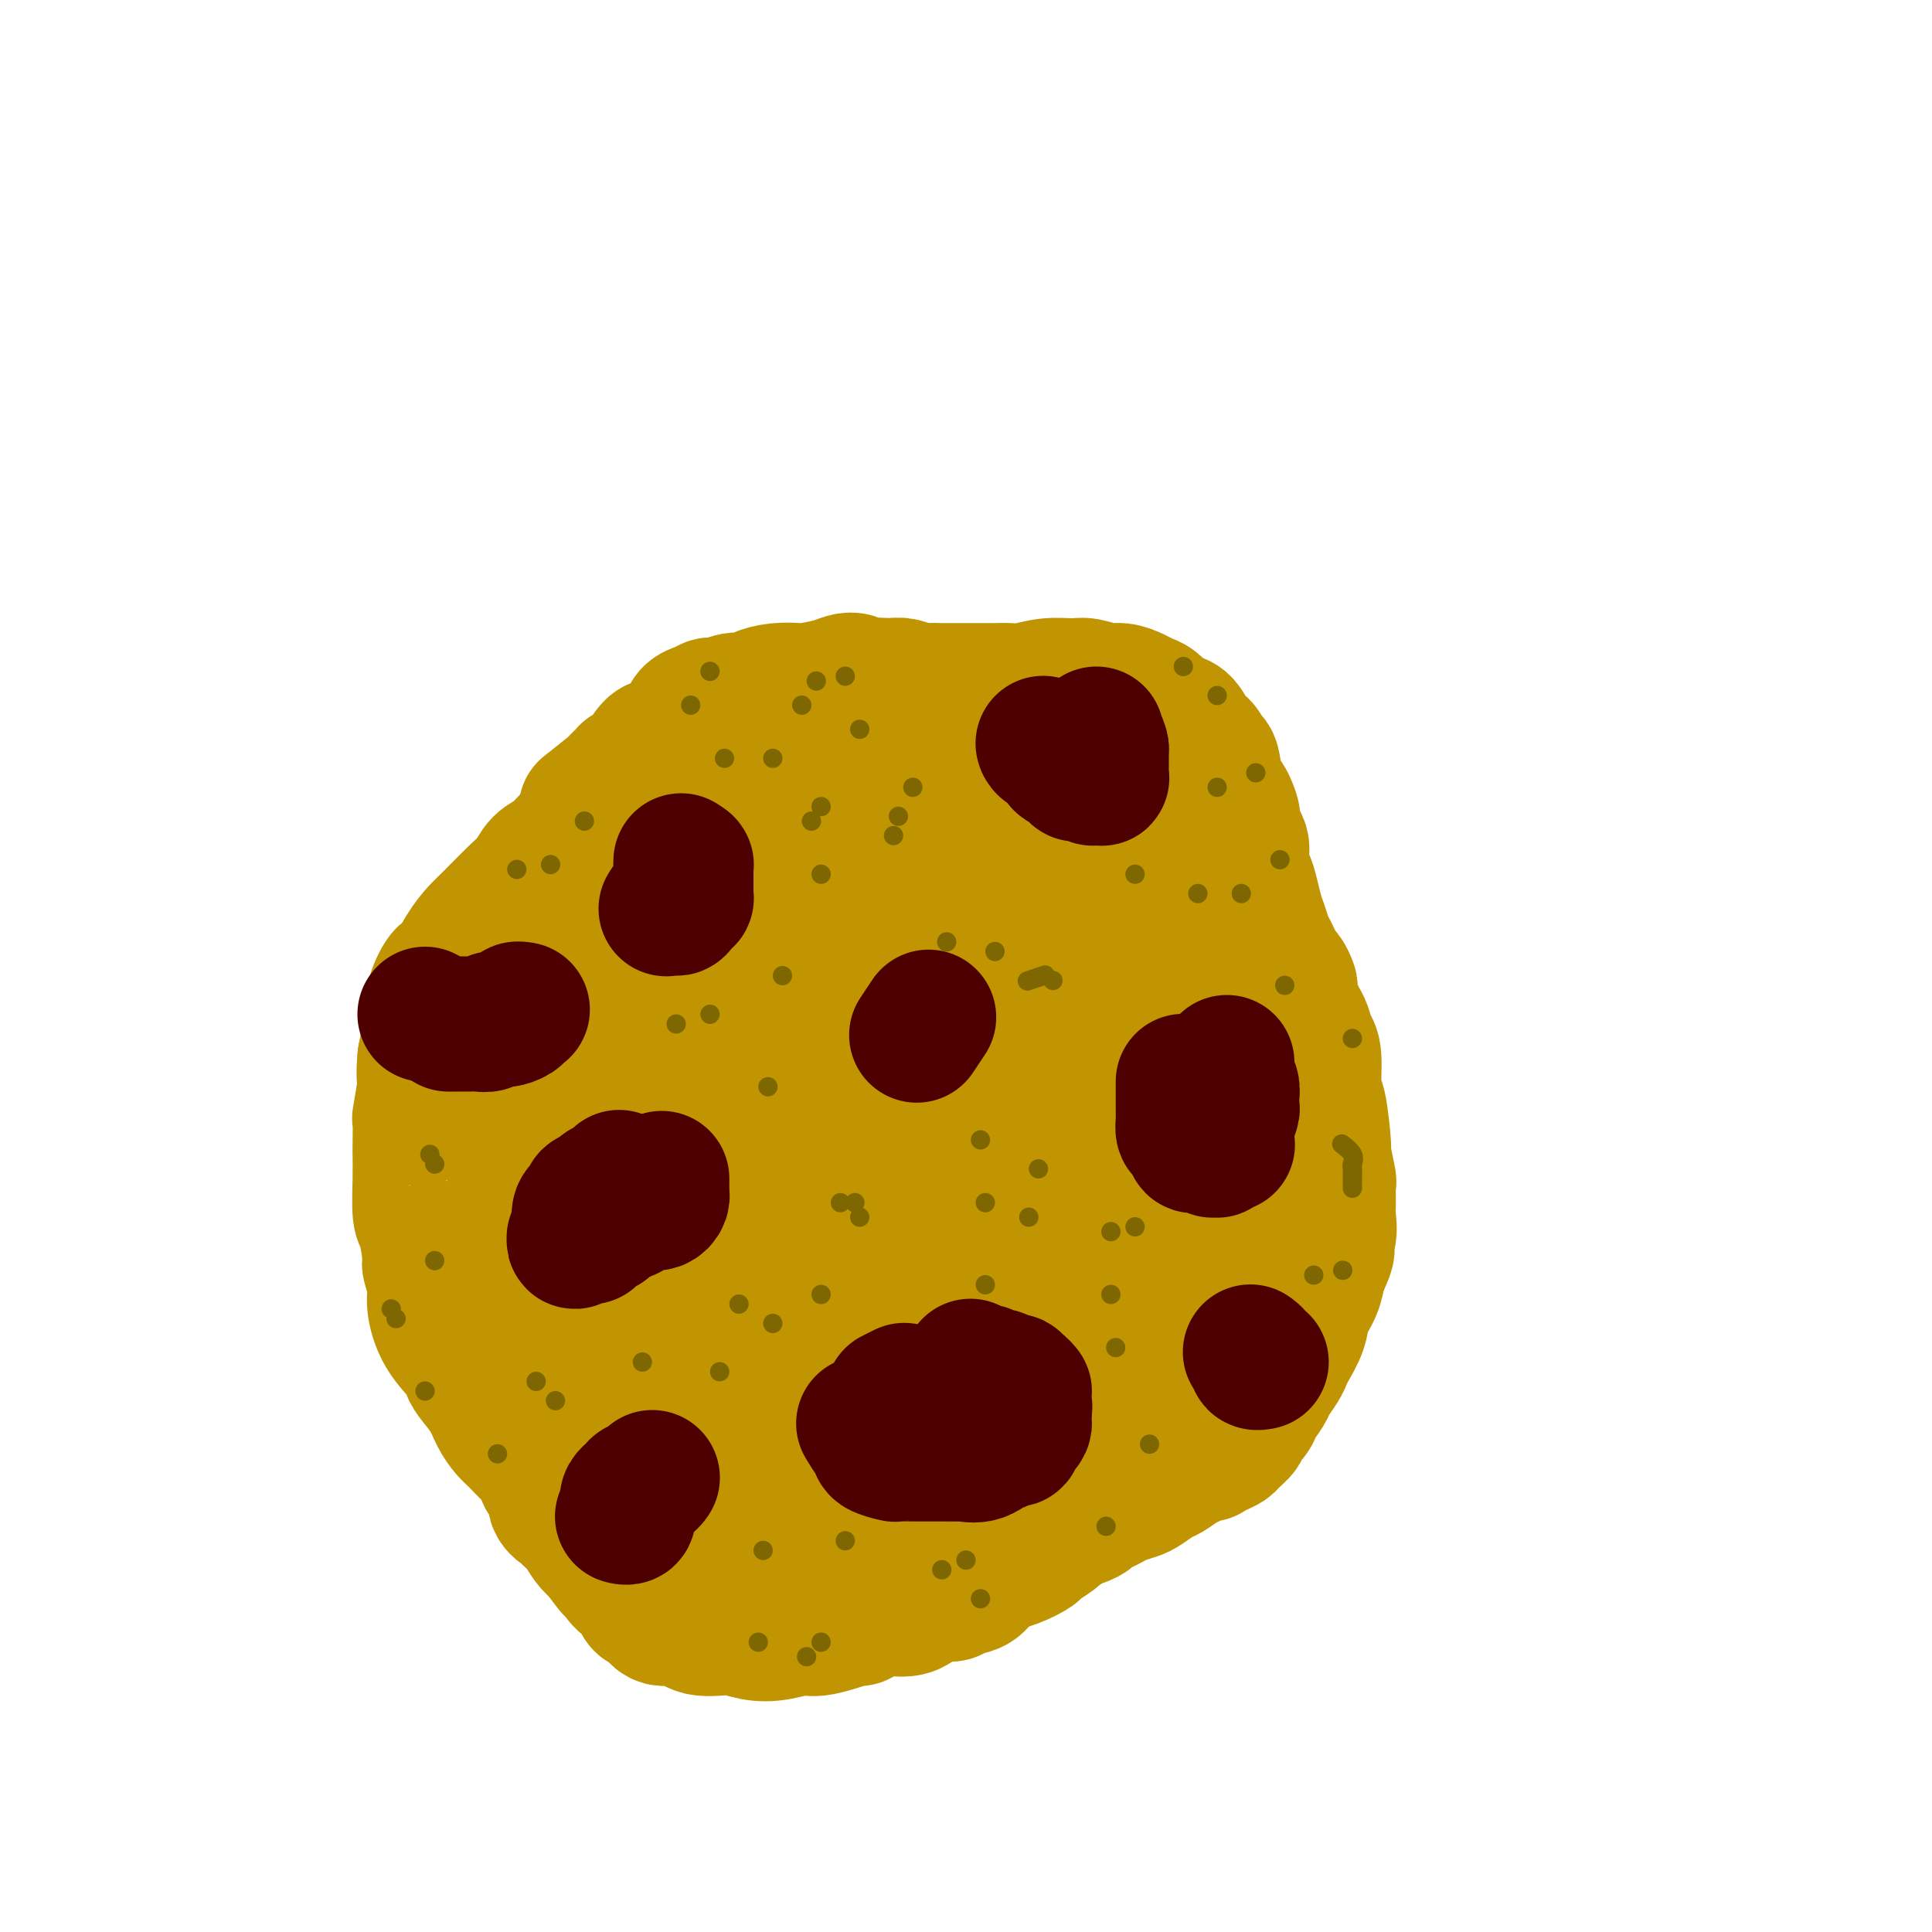 <svg viewBox='0 0 400 400' version='1.1' xmlns='http://www.w3.org/2000/svg' xmlns:xlink='http://www.w3.org/1999/xlink'><g fill='none' stroke='#C09501' stroke-width='28' stroke-linecap='round' stroke-linejoin='round'><path d='M205,170c0.009,0.014 0.019,0.028 0,0c-0.019,-0.028 -0.066,-0.099 0,0c0.066,0.099 0.246,0.366 0,0c-0.246,-0.366 -0.919,-1.366 -2,-2c-1.081,-0.634 -2.572,-0.901 -3,-1c-0.428,-0.099 0.206,-0.030 0,0c-0.206,0.030 -1.253,0.022 -2,0c-0.747,-0.022 -1.193,-0.057 -2,0c-0.807,0.057 -1.973,0.208 -3,0c-1.027,-0.208 -1.914,-0.773 -3,-1c-1.086,-0.227 -2.372,-0.114 -3,0c-0.628,0.114 -0.597,0.231 -1,0c-0.403,-0.231 -1.241,-0.808 -2,-1c-0.759,-0.192 -1.440,0.001 -2,0c-0.560,-0.001 -0.999,-0.198 -2,0c-1.001,0.198 -2.562,0.789 -3,1c-0.438,0.211 0.248,0.043 0,0c-0.248,-0.043 -1.430,0.041 -2,0c-0.570,-0.041 -0.528,-0.207 -1,0c-0.472,0.207 -1.456,0.787 -2,1c-0.544,0.213 -0.646,0.057 -1,0c-0.354,-0.057 -0.958,-0.016 -2,0c-1.042,0.016 -2.521,0.008 -4,0'/><path d='M165,167c-3.219,0.306 -1.768,0.072 -2,0c-0.232,-0.072 -2.149,0.018 -3,0c-0.851,-0.018 -0.636,-0.144 -1,0c-0.364,0.144 -1.306,0.559 -2,1c-0.694,0.441 -1.140,0.907 -2,1c-0.860,0.093 -2.133,-0.186 -3,0c-0.867,0.186 -1.328,0.837 -2,1c-0.672,0.163 -1.555,-0.162 -2,0c-0.445,0.162 -0.453,0.813 -1,1c-0.547,0.187 -1.631,-0.088 -2,0c-0.369,0.088 -0.021,0.539 -1,1c-0.979,0.461 -3.286,0.932 -4,1c-0.714,0.068 0.165,-0.267 0,0c-0.165,0.267 -1.375,1.136 -3,2c-1.625,0.864 -3.667,1.725 -5,2c-1.333,0.275 -1.958,-0.034 -2,0c-0.042,0.034 0.498,0.411 0,1c-0.498,0.589 -2.035,1.389 -3,2c-0.965,0.611 -1.357,1.034 -2,2c-0.643,0.966 -1.538,2.475 -2,3c-0.462,0.525 -0.491,0.066 -1,1c-0.509,0.934 -1.500,3.263 -2,4c-0.500,0.737 -0.511,-0.116 -1,0c-0.489,0.116 -1.458,1.203 -2,2c-0.542,0.797 -0.657,1.304 -1,2c-0.343,0.696 -0.915,1.583 -1,2c-0.085,0.417 0.317,0.366 0,1c-0.317,0.634 -1.353,1.953 -2,3c-0.647,1.047 -0.905,1.820 -1,2c-0.095,0.180 -0.027,-0.234 0,0c0.027,0.234 0.014,1.117 0,2'/><path d='M112,204c-2.255,3.887 -0.394,1.605 0,1c0.394,-0.605 -0.679,0.466 -1,1c-0.321,0.534 0.111,0.531 0,1c-0.111,0.469 -0.766,1.409 -1,2c-0.234,0.591 -0.049,0.831 0,1c0.049,0.169 -0.039,0.266 0,1c0.039,0.734 0.206,2.103 0,3c-0.206,0.897 -0.786,1.320 -1,2c-0.214,0.680 -0.061,1.615 0,2c0.061,0.385 0.030,0.220 0,1c-0.030,0.780 -0.061,2.506 0,3c0.061,0.494 0.212,-0.245 0,0c-0.212,0.245 -0.789,1.475 -1,2c-0.211,0.525 -0.057,0.344 0,1c0.057,0.656 0.015,2.149 0,3c-0.015,0.851 -0.005,1.059 0,1c0.005,-0.059 0.005,-0.385 0,0c-0.005,0.385 -0.015,1.482 0,2c0.015,0.518 0.057,0.457 0,1c-0.057,0.543 -0.211,1.690 0,2c0.211,0.310 0.789,-0.215 1,0c0.211,0.215 0.057,1.171 0,2c-0.057,0.829 -0.016,1.531 0,2c0.016,0.469 0.008,0.706 0,1c-0.008,0.294 -0.016,0.646 0,1c0.016,0.354 0.057,0.708 0,1c-0.057,0.292 -0.211,0.520 0,1c0.211,0.480 0.789,1.211 1,2c0.211,0.789 0.057,1.635 0,2c-0.057,0.365 -0.016,0.247 0,1c0.016,0.753 0.008,2.376 0,4'/><path d='M110,251c0.309,4.454 0.083,2.589 0,2c-0.083,-0.589 -0.023,0.096 0,1c0.023,0.904 0.010,2.025 0,3c-0.010,0.975 -0.018,1.805 0,2c0.018,0.195 0.061,-0.243 0,0c-0.061,0.243 -0.227,1.168 0,2c0.227,0.832 0.846,1.571 1,2c0.154,0.429 -0.156,0.548 0,1c0.156,0.452 0.777,1.239 1,2c0.223,0.761 0.049,1.498 0,2c-0.049,0.502 0.029,0.768 0,1c-0.029,0.232 -0.165,0.429 0,1c0.165,0.571 0.632,1.514 1,2c0.368,0.486 0.637,0.514 1,1c0.363,0.486 0.818,1.429 1,2c0.182,0.571 0.089,0.771 0,1c-0.089,0.229 -0.176,0.487 0,1c0.176,0.513 0.616,1.282 1,2c0.384,0.718 0.714,1.386 1,2c0.286,0.614 0.528,1.175 1,2c0.472,0.825 1.173,1.913 2,3c0.827,1.087 1.780,2.174 2,3c0.220,0.826 -0.293,1.390 0,2c0.293,0.610 1.392,1.267 2,2c0.608,0.733 0.724,1.543 1,2c0.276,0.457 0.711,0.560 1,1c0.289,0.440 0.431,1.217 1,2c0.569,0.783 1.565,1.571 2,2c0.435,0.429 0.309,0.500 1,1c0.691,0.500 2.197,1.429 3,2c0.803,0.571 0.901,0.786 1,1'/><path d='M134,304c3.207,4.190 2.225,2.166 2,2c-0.225,-0.166 0.306,1.528 1,2c0.694,0.472 1.552,-0.277 2,0c0.448,0.277 0.488,1.580 1,2c0.512,0.420 1.497,-0.042 2,0c0.503,0.042 0.525,0.588 1,1c0.475,0.412 1.405,0.688 2,1c0.595,0.312 0.856,0.658 2,1c1.144,0.342 3.173,0.679 4,1c0.827,0.321 0.453,0.626 1,1c0.547,0.374 2.015,0.817 3,1c0.985,0.183 1.487,0.105 2,0c0.513,-0.105 1.036,-0.238 2,0c0.964,0.238 2.371,0.849 3,1c0.629,0.151 0.482,-0.156 1,0c0.518,0.156 1.700,0.775 2,1c0.300,0.225 -0.283,0.057 0,0c0.283,-0.057 1.431,-0.001 2,0c0.569,0.001 0.560,-0.051 1,0c0.440,0.051 1.328,0.206 2,0c0.672,-0.206 1.128,-0.773 2,-1c0.872,-0.227 2.161,-0.112 3,0c0.839,0.112 1.227,0.223 2,0c0.773,-0.223 1.930,-0.780 3,-1c1.070,-0.220 2.051,-0.101 3,0c0.949,0.101 1.864,0.186 3,0c1.136,-0.186 2.492,-0.641 3,-1c0.508,-0.359 0.167,-0.622 1,-1c0.833,-0.378 2.840,-0.871 4,-1c1.160,-0.129 1.474,0.106 2,0c0.526,-0.106 1.263,-0.553 2,-1'/><path d='M198,312c5.496,-1.184 2.738,-1.143 2,-1c-0.738,0.143 0.546,0.388 2,0c1.454,-0.388 3.079,-1.407 4,-2c0.921,-0.593 1.138,-0.758 2,-1c0.862,-0.242 2.370,-0.561 3,-1c0.630,-0.439 0.382,-0.996 1,-1c0.618,-0.004 2.100,0.547 3,0c0.900,-0.547 1.217,-2.191 2,-3c0.783,-0.809 2.033,-0.783 3,-1c0.967,-0.217 1.651,-0.677 2,-1c0.349,-0.323 0.363,-0.511 1,-1c0.637,-0.489 1.898,-1.280 3,-2c1.102,-0.720 2.044,-1.367 3,-2c0.956,-0.633 1.927,-1.250 3,-2c1.073,-0.750 2.249,-1.632 3,-2c0.751,-0.368 1.079,-0.221 2,-1c0.921,-0.779 2.436,-2.483 3,-3c0.564,-0.517 0.179,0.155 1,0c0.821,-0.155 2.849,-1.136 4,-2c1.151,-0.864 1.424,-1.610 2,-2c0.576,-0.390 1.454,-0.423 2,-1c0.546,-0.577 0.758,-1.698 1,-2c0.242,-0.302 0.513,0.214 1,0c0.487,-0.214 1.190,-1.159 2,-2c0.810,-0.841 1.726,-1.579 2,-2c0.274,-0.421 -0.095,-0.525 0,-1c0.095,-0.475 0.652,-1.321 1,-2c0.348,-0.679 0.485,-1.192 1,-2c0.515,-0.808 1.408,-1.910 2,-3c0.592,-1.090 0.883,-2.169 1,-3c0.117,-0.831 0.058,-1.416 0,-2'/><path d='M260,264c0.713,-2.533 -0.005,-2.364 0,-3c0.005,-0.636 0.734,-2.076 1,-3c0.266,-0.924 0.067,-1.330 0,-2c-0.067,-0.670 -0.004,-1.603 0,-2c0.004,-0.397 -0.050,-0.259 0,-1c0.050,-0.741 0.203,-2.362 0,-3c-0.203,-0.638 -0.763,-0.293 -1,-1c-0.237,-0.707 -0.153,-2.465 0,-3c0.153,-0.535 0.373,0.152 0,0c-0.373,-0.152 -1.339,-1.143 -2,-2c-0.661,-0.857 -1.017,-1.582 -1,-2c0.017,-0.418 0.408,-0.531 0,-1c-0.408,-0.469 -1.616,-1.294 -2,-2c-0.384,-0.706 0.057,-1.294 0,-2c-0.057,-0.706 -0.611,-1.530 -1,-2c-0.389,-0.470 -0.612,-0.586 -1,-1c-0.388,-0.414 -0.941,-1.126 -1,-2c-0.059,-0.874 0.376,-1.909 0,-3c-0.376,-1.091 -1.564,-2.239 -2,-3c-0.436,-0.761 -0.121,-1.137 0,-2c0.121,-0.863 0.046,-2.213 0,-3c-0.046,-0.787 -0.065,-1.011 0,-2c0.065,-0.989 0.214,-2.743 0,-4c-0.214,-1.257 -0.789,-2.019 -1,-3c-0.211,-0.981 -0.056,-2.182 0,-3c0.056,-0.818 0.015,-1.252 0,-2c-0.015,-0.748 -0.004,-1.811 0,-3c0.004,-1.189 0.001,-2.504 0,-4c-0.001,-1.496 -0.000,-3.172 0,-4c0.000,-0.828 0.000,-0.808 0,-2c-0.000,-1.192 -0.000,-3.596 0,-6'/><path d='M249,188c-0.111,-6.560 0.111,-3.960 0,-3c-0.111,0.960 -0.553,0.279 -1,-1c-0.447,-1.279 -0.897,-3.154 -1,-4c-0.103,-0.846 0.142,-0.661 0,-1c-0.142,-0.339 -0.671,-1.203 -1,-2c-0.329,-0.797 -0.459,-1.528 -1,-2c-0.541,-0.472 -1.495,-0.686 -2,-1c-0.505,-0.314 -0.562,-0.728 -1,-1c-0.438,-0.272 -1.256,-0.401 -2,-1c-0.744,-0.599 -1.414,-1.667 -2,-2c-0.586,-0.333 -1.090,0.069 -2,0c-0.910,-0.069 -2.228,-0.610 -3,-1c-0.772,-0.390 -0.998,-0.630 -2,-1c-1.002,-0.370 -2.780,-0.870 -4,-1c-1.220,-0.130 -1.881,0.110 -2,0c-0.119,-0.110 0.303,-0.569 -1,-1c-1.303,-0.431 -4.330,-0.833 -6,-1c-1.670,-0.167 -1.981,-0.097 -3,0c-1.019,0.097 -2.744,0.222 -4,0c-1.256,-0.222 -2.042,-0.791 -3,-1c-0.958,-0.209 -2.086,-0.057 -3,0c-0.914,0.057 -1.612,0.019 -3,0c-1.388,-0.019 -3.464,-0.019 -5,0c-1.536,0.019 -2.531,0.057 -4,0c-1.469,-0.057 -3.411,-0.208 -5,0c-1.589,0.208 -2.826,0.776 -4,1c-1.174,0.224 -2.287,0.104 -4,0c-1.713,-0.104 -4.026,-0.193 -5,0c-0.974,0.193 -0.608,0.667 -2,1c-1.392,0.333 -4.540,0.524 -7,1c-2.460,0.476 -4.230,1.238 -6,2'/><path d='M160,169c-5.230,0.879 -4.306,0.576 -5,1c-0.694,0.424 -3.005,1.574 -4,2c-0.995,0.426 -0.674,0.126 -2,1c-1.326,0.874 -4.299,2.920 -6,4c-1.701,1.080 -2.130,1.194 -3,2c-0.870,0.806 -2.180,2.303 -3,3c-0.820,0.697 -1.150,0.594 -2,1c-0.850,0.406 -2.219,1.319 -3,2c-0.781,0.681 -0.974,1.128 -2,2c-1.026,0.872 -2.886,2.168 -4,3c-1.114,0.832 -1.482,1.199 -2,2c-0.518,0.801 -1.185,2.034 -2,3c-0.815,0.966 -1.778,1.664 -2,2c-0.222,0.336 0.295,0.311 0,1c-0.295,0.689 -1.404,2.092 -2,3c-0.596,0.908 -0.681,1.322 -1,2c-0.319,0.678 -0.874,1.619 -1,2c-0.126,0.381 0.177,0.201 0,1c-0.177,0.799 -0.832,2.575 -1,3c-0.168,0.425 0.152,-0.502 0,0c-0.152,0.502 -0.777,2.431 -1,3c-0.223,0.569 -0.045,-0.224 0,0c0.045,0.224 -0.044,1.466 0,2c0.044,0.534 0.222,0.361 0,1c-0.222,0.639 -0.844,2.090 -1,3c-0.156,0.910 0.154,1.279 0,2c-0.154,0.721 -0.773,1.793 -1,3c-0.227,1.207 -0.061,2.550 0,3c0.061,0.450 0.016,0.006 0,1c-0.016,0.994 -0.005,3.427 0,5c0.005,1.573 0.002,2.287 0,3'/><path d='M112,235c-0.307,4.474 -0.076,4.159 0,4c0.076,-0.159 -0.005,-0.163 0,2c0.005,2.163 0.094,6.494 0,8c-0.094,1.506 -0.373,0.188 0,2c0.373,1.812 1.398,6.753 2,9c0.602,2.247 0.779,1.798 1,3c0.221,1.202 0.484,4.054 1,6c0.516,1.946 1.286,2.986 2,4c0.714,1.014 1.372,2.002 2,3c0.628,0.998 1.226,2.005 2,3c0.774,0.995 1.724,1.979 3,3c1.276,1.021 2.880,2.080 4,3c1.120,0.920 1.758,1.703 3,3c1.242,1.297 3.087,3.110 4,4c0.913,0.890 0.894,0.858 1,1c0.106,0.142 0.338,0.458 1,1c0.662,0.542 1.755,1.311 3,2c1.245,0.689 2.643,1.299 4,2c1.357,0.701 2.674,1.494 4,2c1.326,0.506 2.661,0.727 4,1c1.339,0.273 2.681,0.599 4,1c1.319,0.401 2.614,0.878 4,1c1.386,0.122 2.863,-0.112 4,0c1.137,0.112 1.935,0.569 3,1c1.065,0.431 2.397,0.834 4,1c1.603,0.166 3.477,0.093 5,0c1.523,-0.093 2.695,-0.207 4,0c1.305,0.207 2.741,0.736 4,1c1.259,0.264 2.339,0.263 4,0c1.661,-0.263 3.903,-0.790 5,-1c1.097,-0.210 1.048,-0.105 1,0'/><path d='M195,305c6.034,0.075 4.118,-0.739 4,-1c-0.118,-0.261 1.560,0.029 3,0c1.440,-0.029 2.641,-0.377 4,-1c1.359,-0.623 2.878,-1.522 4,-2c1.122,-0.478 1.849,-0.537 3,-1c1.151,-0.463 2.728,-1.331 4,-2c1.272,-0.669 2.240,-1.137 3,-2c0.760,-0.863 1.311,-2.119 2,-3c0.689,-0.881 1.515,-1.387 3,-2c1.485,-0.613 3.630,-1.333 5,-2c1.370,-0.667 1.967,-1.282 3,-2c1.033,-0.718 2.503,-1.540 3,-2c0.497,-0.460 0.021,-0.560 1,-1c0.979,-0.440 3.413,-1.221 5,-2c1.587,-0.779 2.327,-1.555 3,-2c0.673,-0.445 1.280,-0.560 2,-1c0.720,-0.440 1.555,-1.205 2,-2c0.445,-0.795 0.500,-1.620 1,-2c0.500,-0.380 1.443,-0.316 2,-1c0.557,-0.684 0.727,-2.115 1,-3c0.273,-0.885 0.648,-1.223 1,-2c0.352,-0.777 0.682,-1.993 1,-3c0.318,-1.007 0.625,-1.805 1,-3c0.375,-1.195 0.820,-2.788 1,-4c0.180,-1.212 0.097,-2.044 0,-3c-0.097,-0.956 -0.208,-2.035 0,-4c0.208,-1.965 0.736,-4.815 1,-6c0.264,-1.185 0.263,-0.704 0,-2c-0.263,-1.296 -0.790,-4.370 -1,-7c-0.210,-2.630 -0.105,-4.815 0,-7'/><path d='M257,230c0.117,-5.800 0.410,-5.800 0,-7c-0.410,-1.200 -1.521,-3.601 -2,-6c-0.479,-2.399 -0.324,-4.798 -1,-8c-0.676,-3.202 -2.182,-7.208 -3,-10c-0.818,-2.792 -0.948,-4.369 -1,-5c-0.052,-0.631 -0.026,-0.315 0,0'/><path d='M137,166c0.001,-0.001 0.001,-0.001 0,0c-0.001,0.001 -0.005,0.004 0,0c0.005,-0.004 0.018,-0.015 0,0c-0.018,0.015 -0.069,0.056 0,0c0.069,-0.056 0.257,-0.208 0,0c-0.257,0.208 -0.959,0.776 -2,1c-1.041,0.224 -2.419,0.103 -3,0c-0.581,-0.103 -0.364,-0.187 -1,0c-0.636,0.187 -2.125,0.646 -3,1c-0.875,0.354 -1.137,0.605 -2,1c-0.863,0.395 -2.329,0.935 -3,1c-0.671,0.065 -0.549,-0.344 -1,0c-0.451,0.344 -1.476,1.442 -2,2c-0.524,0.558 -0.549,0.576 -1,1c-0.451,0.424 -1.329,1.255 -2,2c-0.671,0.745 -1.135,1.403 -2,2c-0.865,0.597 -2.132,1.131 -3,2c-0.868,0.869 -1.337,2.071 -2,3c-0.663,0.929 -1.519,1.585 -3,3c-1.481,1.415 -3.586,3.587 -5,5c-1.414,1.413 -2.138,2.065 -3,3c-0.862,0.935 -1.863,2.153 -3,4c-1.137,1.847 -2.409,4.324 -3,5c-0.591,0.676 -0.501,-0.449 -1,0c-0.499,0.449 -1.587,2.471 -2,4c-0.413,1.529 -0.152,2.564 0,3c0.152,0.436 0.195,0.271 0,1c-0.195,0.729 -0.627,2.351 -1,4c-0.373,1.649 -0.686,3.324 -1,5'/><path d='M88,219c-0.326,3.182 -0.140,4.636 0,5c0.140,0.364 0.234,-0.361 0,1c-0.234,1.361 -0.794,4.808 -1,6c-0.206,1.192 -0.056,0.130 0,1c0.056,0.870 0.018,3.671 0,5c-0.018,1.329 -0.015,1.187 0,2c0.015,0.813 0.041,2.583 0,5c-0.041,2.417 -0.151,5.483 0,7c0.151,1.517 0.561,1.485 1,3c0.439,1.515 0.906,4.578 1,6c0.094,1.422 -0.185,1.203 0,2c0.185,0.797 0.834,2.608 1,4c0.166,1.392 -0.150,2.363 0,4c0.150,1.637 0.768,3.939 2,6c1.232,2.061 3.078,3.881 4,5c0.922,1.119 0.919,1.535 1,2c0.081,0.465 0.247,0.977 1,2c0.753,1.023 2.092,2.557 3,4c0.908,1.443 1.385,2.794 2,4c0.615,1.206 1.368,2.266 2,3c0.632,0.734 1.144,1.140 2,2c0.856,0.860 2.056,2.173 3,3c0.944,0.827 1.633,1.167 2,2c0.367,0.833 0.412,2.159 1,3c0.588,0.841 1.719,1.197 2,2c0.281,0.803 -0.287,2.053 0,3c0.287,0.947 1.428,1.591 2,2c0.572,0.409 0.576,0.584 1,1c0.424,0.416 1.268,1.074 2,2c0.732,0.926 1.352,2.122 2,3c0.648,0.878 1.324,1.439 2,2'/><path d='M124,321c5.306,7.258 2.573,2.905 2,2c-0.573,-0.905 1.016,1.640 2,3c0.984,1.360 1.364,1.535 2,2c0.636,0.465 1.528,1.219 2,2c0.472,0.781 0.525,1.590 1,2c0.475,0.410 1.372,0.420 2,1c0.628,0.580 0.989,1.728 2,2c1.011,0.272 2.674,-0.332 4,0c1.326,0.332 2.316,1.601 4,2c1.684,0.399 4.063,-0.073 6,0c1.937,0.073 3.431,0.691 5,1c1.569,0.309 3.212,0.309 5,0c1.788,-0.309 3.721,-0.927 5,-1c1.279,-0.073 1.903,0.401 4,0c2.097,-0.401 5.668,-1.676 7,-2c1.332,-0.324 0.426,0.302 1,0c0.574,-0.302 2.628,-1.534 4,-2c1.372,-0.466 2.062,-0.167 3,0c0.938,0.167 2.124,0.203 3,0c0.876,-0.203 1.441,-0.646 2,-1c0.559,-0.354 1.112,-0.618 2,-1c0.888,-0.382 2.112,-0.883 3,-1c0.888,-0.117 1.440,0.149 2,0c0.560,-0.149 1.128,-0.712 2,-1c0.872,-0.288 2.049,-0.300 3,-1c0.951,-0.700 1.676,-2.088 3,-3c1.324,-0.912 3.247,-1.346 5,-2c1.753,-0.654 3.336,-1.526 4,-2c0.664,-0.474 0.410,-0.551 1,-1c0.590,-0.449 2.026,-1.271 3,-2c0.974,-0.729 1.487,-1.364 2,-2'/><path d='M220,316c3.065,-2.035 1.728,-1.123 2,-1c0.272,0.123 2.155,-0.544 3,-1c0.845,-0.456 0.653,-0.700 1,-1c0.347,-0.300 1.232,-0.657 2,-1c0.768,-0.343 1.417,-0.673 2,-1c0.583,-0.327 1.100,-0.650 2,-1c0.900,-0.350 2.184,-0.728 3,-1c0.816,-0.272 1.164,-0.440 2,-1c0.836,-0.560 2.159,-1.513 3,-2c0.841,-0.487 1.200,-0.509 2,-1c0.800,-0.491 2.041,-1.451 3,-2c0.959,-0.549 1.636,-0.686 2,-1c0.364,-0.314 0.416,-0.805 1,-1c0.584,-0.195 1.699,-0.093 2,0c0.301,0.093 -0.213,0.175 0,0c0.213,-0.175 1.151,-0.609 2,-1c0.849,-0.391 1.608,-0.738 2,-1c0.392,-0.262 0.419,-0.439 1,-1c0.581,-0.561 1.718,-1.505 2,-2c0.282,-0.495 -0.290,-0.540 0,-1c0.290,-0.460 1.443,-1.334 2,-2c0.557,-0.666 0.517,-1.123 1,-2c0.483,-0.877 1.490,-2.173 2,-3c0.510,-0.827 0.522,-1.186 1,-2c0.478,-0.814 1.422,-2.083 2,-3c0.578,-0.917 0.788,-1.483 1,-2c0.212,-0.517 0.424,-0.984 1,-2c0.576,-1.016 1.515,-2.582 2,-4c0.485,-1.418 0.515,-2.690 1,-4c0.485,-1.310 1.424,-2.660 2,-4c0.576,-1.340 0.788,-2.670 1,-4'/><path d='M273,263c2.950,-6.195 1.326,-4.183 1,-4c-0.326,0.183 0.646,-1.463 1,-3c0.354,-1.537 0.091,-2.967 0,-4c-0.091,-1.033 -0.010,-1.670 0,-3c0.010,-1.330 -0.053,-3.352 0,-4c0.053,-0.648 0.220,0.078 0,-1c-0.220,-1.078 -0.829,-3.959 -1,-5c-0.171,-1.041 0.095,-0.242 0,-2c-0.095,-1.758 -0.550,-6.075 -1,-8c-0.450,-1.925 -0.894,-1.460 -1,-3c-0.106,-1.540 0.127,-5.084 0,-7c-0.127,-1.916 -0.612,-2.204 -1,-3c-0.388,-0.796 -0.679,-2.101 -1,-3c-0.321,-0.899 -0.674,-1.391 -1,-2c-0.326,-0.609 -0.627,-1.333 -1,-2c-0.373,-0.667 -0.820,-1.275 -1,-2c-0.180,-0.725 -0.093,-1.567 0,-2c0.093,-0.433 0.194,-0.457 0,-1c-0.194,-0.543 -0.682,-1.605 -1,-2c-0.318,-0.395 -0.466,-0.124 -1,-1c-0.534,-0.876 -1.452,-2.898 -2,-4c-0.548,-1.102 -0.724,-1.282 -1,-2c-0.276,-0.718 -0.652,-1.973 -1,-3c-0.348,-1.027 -0.668,-1.826 -1,-3c-0.332,-1.174 -0.677,-2.723 -1,-4c-0.323,-1.277 -0.625,-2.281 -1,-3c-0.375,-0.719 -0.821,-1.151 -1,-2c-0.179,-0.849 -0.089,-2.114 0,-3c0.089,-0.886 0.178,-1.392 0,-2c-0.178,-0.608 -0.622,-1.316 -1,-2c-0.378,-0.684 -0.689,-1.342 -1,-2'/><path d='M255,171c-2.598,-7.724 -0.594,-3.035 0,-2c0.594,1.035 -0.221,-1.585 -1,-3c-0.779,-1.415 -1.521,-1.624 -2,-3c-0.479,-1.376 -0.695,-3.920 -1,-5c-0.305,-1.080 -0.701,-0.695 -1,-1c-0.299,-0.305 -0.503,-1.299 -1,-2c-0.497,-0.701 -1.288,-1.109 -2,-2c-0.712,-0.891 -1.346,-2.266 -2,-3c-0.654,-0.734 -1.329,-0.826 -2,-1c-0.671,-0.174 -1.338,-0.429 -2,-1c-0.662,-0.571 -1.320,-1.458 -2,-2c-0.680,-0.542 -1.383,-0.737 -2,-1c-0.617,-0.263 -1.150,-0.592 -2,-1c-0.850,-0.408 -2.018,-0.895 -3,-1c-0.982,-0.105 -1.778,0.172 -3,0c-1.222,-0.172 -2.868,-0.792 -4,-1c-1.132,-0.208 -1.749,-0.003 -3,0c-1.251,0.003 -3.136,-0.195 -5,0c-1.864,0.195 -3.707,0.784 -5,1c-1.293,0.216 -2.037,0.058 -3,0c-0.963,-0.058 -2.146,-0.015 -3,0c-0.854,0.015 -1.380,0.004 -2,0c-0.620,-0.004 -1.334,-0.001 -2,0c-0.666,0.001 -1.285,0.000 -2,0c-0.715,-0.000 -1.527,0.001 -2,0c-0.473,-0.001 -0.606,-0.004 -1,0c-0.394,0.004 -1.050,0.015 -2,0c-0.950,-0.015 -2.193,-0.056 -3,0c-0.807,0.056 -1.179,0.207 -2,0c-0.821,-0.207 -2.092,-0.774 -3,-1c-0.908,-0.226 -1.454,-0.113 -2,0'/><path d='M185,142c-8.258,-0.325 -3.904,-0.137 -3,0c0.904,0.137 -1.642,0.222 -3,0c-1.358,-0.222 -1.527,-0.753 -2,-1c-0.473,-0.247 -1.248,-0.210 -2,0c-0.752,0.210 -1.479,0.595 -3,1c-1.521,0.405 -3.835,0.831 -5,1c-1.165,0.169 -1.183,0.083 -2,0c-0.817,-0.083 -2.435,-0.162 -4,0c-1.565,0.162 -3.077,0.564 -4,1c-0.923,0.436 -1.256,0.905 -2,1c-0.744,0.095 -1.897,-0.185 -3,0c-1.103,0.185 -2.154,0.834 -3,1c-0.846,0.166 -1.488,-0.149 -2,0c-0.512,0.149 -0.896,0.764 -1,1c-0.104,0.236 0.072,0.093 0,0c-0.072,-0.093 -0.393,-0.137 -1,0c-0.607,0.137 -1.499,0.454 -2,1c-0.501,0.546 -0.611,1.320 -1,2c-0.389,0.680 -1.059,1.267 -2,2c-0.941,0.733 -2.155,1.612 -3,2c-0.845,0.388 -1.322,0.285 -2,1c-0.678,0.715 -1.557,2.247 -2,3c-0.443,0.753 -0.448,0.727 -1,1c-0.552,0.273 -1.649,0.843 -2,1c-0.351,0.157 0.045,-0.101 0,0c-0.045,0.101 -0.531,0.560 -1,1c-0.469,0.440 -0.919,0.860 -1,1c-0.081,0.140 0.209,-0.001 -1,1c-1.209,1.001 -3.917,3.143 -5,4c-1.083,0.857 -0.542,0.428 0,0'/><path d='M115,242c-0.000,-0.000 -0.000,-0.001 0,0c0.000,0.001 0.000,0.002 0,0c-0.000,-0.002 -0.001,-0.008 0,0c0.001,0.008 0.003,0.030 0,0c-0.003,-0.030 -0.013,-0.112 0,0c0.013,0.112 0.048,0.418 0,0c-0.048,-0.418 -0.178,-1.562 0,-2c0.178,-0.438 0.662,-0.172 1,-2c0.338,-1.828 0.528,-5.750 1,-8c0.472,-2.250 1.227,-2.827 2,-4c0.773,-1.173 1.563,-2.943 2,-4c0.437,-1.057 0.521,-1.401 1,-2c0.479,-0.599 1.354,-1.453 3,-3c1.646,-1.547 4.064,-3.788 5,-5c0.936,-1.212 0.392,-1.396 1,-2c0.608,-0.604 2.369,-1.629 4,-3c1.631,-1.371 3.132,-3.086 5,-5c1.868,-1.914 4.101,-4.025 5,-5c0.899,-0.975 0.462,-0.814 2,-2c1.538,-1.186 5.049,-3.720 7,-5c1.951,-1.280 2.340,-1.307 3,-2c0.660,-0.693 1.591,-2.051 3,-3c1.409,-0.949 3.295,-1.487 5,-2c1.705,-0.513 3.229,-1.000 6,-2c2.771,-1.000 6.789,-2.514 9,-3c2.211,-0.486 2.613,0.055 4,0c1.387,-0.055 3.758,-0.707 6,-1c2.242,-0.293 4.355,-0.227 7,0c2.645,0.227 5.823,0.613 9,1'/><path d='M206,178c4.496,0.171 2.735,0.597 3,1c0.265,0.403 2.557,0.782 5,2c2.443,1.218 5.036,3.275 6,4c0.964,0.725 0.300,0.117 1,1c0.700,0.883 2.766,3.255 4,5c1.234,1.745 1.637,2.863 2,4c0.363,1.137 0.686,2.295 1,3c0.314,0.705 0.617,0.959 1,2c0.383,1.041 0.845,2.869 1,5c0.155,2.131 0.004,4.566 0,7c-0.004,2.434 0.139,4.866 0,7c-0.139,2.134 -0.561,3.971 -1,6c-0.439,2.029 -0.896,4.249 -1,6c-0.104,1.751 0.146,3.034 -1,6c-1.146,2.966 -3.687,7.615 -5,10c-1.313,2.385 -1.396,2.504 -2,3c-0.604,0.496 -1.727,1.367 -3,3c-1.273,1.633 -2.694,4.027 -4,6c-1.306,1.973 -2.497,3.524 -4,5c-1.503,1.476 -3.316,2.877 -5,4c-1.684,1.123 -3.237,1.968 -5,3c-1.763,1.032 -3.737,2.252 -7,4c-3.263,1.748 -7.816,4.023 -10,5c-2.184,0.977 -1.997,0.655 -3,1c-1.003,0.345 -3.194,1.358 -6,2c-2.806,0.642 -6.228,0.912 -8,1c-1.772,0.088 -1.895,-0.007 -3,0c-1.105,0.007 -3.193,0.115 -5,0c-1.807,-0.115 -3.333,-0.454 -5,-1c-1.667,-0.546 -3.476,-1.299 -5,-2c-1.524,-0.701 -2.762,-1.351 -4,-2'/><path d='M143,279c-2.754,-1.336 -2.639,-2.177 -3,-3c-0.361,-0.823 -1.197,-1.628 -2,-3c-0.803,-1.372 -1.571,-3.311 -2,-5c-0.429,-1.689 -0.517,-3.126 -1,-5c-0.483,-1.874 -1.359,-4.183 -2,-6c-0.641,-1.817 -1.046,-3.142 -1,-5c0.046,-1.858 0.542,-4.251 1,-6c0.458,-1.749 0.877,-2.855 2,-6c1.123,-3.145 2.951,-8.330 4,-11c1.049,-2.670 1.320,-2.823 2,-4c0.680,-1.177 1.770,-3.376 4,-6c2.230,-2.624 5.599,-5.674 7,-7c1.401,-1.326 0.832,-0.930 3,-2c2.168,-1.070 7.072,-3.607 10,-5c2.928,-1.393 3.878,-1.642 5,-2c1.122,-0.358 2.414,-0.824 4,-1c1.586,-0.176 3.465,-0.062 5,0c1.535,0.062 2.727,0.073 4,0c1.273,-0.073 2.625,-0.229 4,0c1.375,0.229 2.771,0.845 5,2c2.229,1.155 5.292,2.851 7,4c1.708,1.149 2.061,1.750 3,3c0.939,1.250 2.465,3.148 4,5c1.535,1.852 3.078,3.659 4,6c0.922,2.341 1.223,5.215 2,7c0.777,1.785 2.032,2.481 3,5c0.968,2.519 1.651,6.861 2,9c0.349,2.139 0.363,2.076 0,3c-0.363,0.924 -1.104,2.835 -2,5c-0.896,2.165 -1.948,4.582 -3,7'/><path d='M212,258c-0.791,2.263 -0.269,0.420 -1,1c-0.731,0.580 -2.717,3.582 -4,5c-1.283,1.418 -1.864,1.253 -3,2c-1.136,0.747 -2.827,2.407 -5,4c-2.173,1.593 -4.828,3.120 -7,4c-2.172,0.880 -3.861,1.112 -6,2c-2.139,0.888 -4.727,2.432 -7,3c-2.273,0.568 -4.230,0.160 -6,0c-1.770,-0.160 -3.354,-0.070 -5,0c-1.646,0.070 -3.356,0.122 -5,0c-1.644,-0.122 -3.222,-0.418 -5,-1c-1.778,-0.582 -3.755,-1.451 -5,-2c-1.245,-0.549 -1.758,-0.778 -3,-2c-1.242,-1.222 -3.215,-3.437 -4,-5c-0.785,-1.563 -0.384,-2.472 0,-3c0.384,-0.528 0.750,-0.674 1,-2c0.250,-1.326 0.383,-3.833 1,-6c0.617,-2.167 1.719,-3.995 3,-6c1.281,-2.005 2.742,-4.186 4,-6c1.258,-1.814 2.315,-3.262 4,-5c1.685,-1.738 4.000,-3.768 6,-6c2.000,-2.232 3.684,-4.668 6,-7c2.316,-2.332 5.262,-4.562 8,-7c2.738,-2.438 5.268,-5.083 8,-7c2.732,-1.917 5.666,-3.104 8,-4c2.334,-0.896 4.068,-1.501 6,-2c1.932,-0.499 4.062,-0.890 6,-1c1.938,-0.110 3.684,0.063 5,0c1.316,-0.063 2.200,-0.363 3,0c0.800,0.363 1.514,1.389 2,2c0.486,0.611 0.743,0.805 1,1'/><path d='M218,210c2.167,1.191 2.083,2.668 2,4c-0.083,1.332 -0.166,2.520 0,4c0.166,1.480 0.581,3.251 0,6c-0.581,2.749 -2.160,6.476 -3,8c-0.840,1.524 -0.943,0.845 -2,2c-1.057,1.155 -3.069,4.145 -5,6c-1.931,1.855 -3.781,2.576 -6,4c-2.219,1.424 -4.808,3.551 -7,5c-2.192,1.449 -3.986,2.218 -6,3c-2.014,0.782 -4.249,1.575 -6,2c-1.751,0.425 -3.019,0.480 -5,0c-1.981,-0.480 -4.675,-1.495 -6,-2c-1.325,-0.505 -1.282,-0.501 -2,-1c-0.718,-0.499 -2.197,-1.501 -3,-2c-0.803,-0.499 -0.929,-0.494 -1,-1c-0.071,-0.506 -0.086,-1.524 0,-2c0.086,-0.476 0.272,-0.411 1,-1c0.728,-0.589 1.997,-1.831 3,-3c1.003,-1.169 1.740,-2.264 3,-3c1.260,-0.736 3.043,-1.112 5,-2c1.957,-0.888 4.086,-2.287 6,-3c1.914,-0.713 3.611,-0.739 6,-1c2.389,-0.261 5.469,-0.758 8,-1c2.531,-0.242 4.512,-0.228 7,0c2.488,0.228 5.482,0.670 8,1c2.518,0.330 4.559,0.547 6,1c1.441,0.453 2.281,1.141 3,2c0.719,0.859 1.316,1.890 1,3c-0.316,1.110 -1.547,2.299 -2,3c-0.453,0.701 -0.130,0.915 -1,2c-0.870,1.085 -2.935,3.043 -5,5'/><path d='M217,249c-3.230,4.337 -7.806,8.678 -12,12c-4.194,3.322 -8.005,5.625 -10,7c-1.995,1.375 -2.174,1.823 -4,3c-1.826,1.177 -5.298,3.083 -8,5c-2.702,1.917 -4.632,3.845 -6,5c-1.368,1.155 -2.174,1.536 -3,3c-0.826,1.464 -1.672,4.011 -2,5c-0.328,0.989 -0.136,0.420 0,1c0.136,0.580 0.217,2.308 1,3c0.783,0.692 2.266,0.349 3,0c0.734,-0.349 0.717,-0.704 2,-1c1.283,-0.296 3.864,-0.532 6,-1c2.136,-0.468 3.827,-1.169 6,-2c2.173,-0.831 4.829,-1.793 7,-3c2.171,-1.207 3.858,-2.659 5,-3c1.142,-0.341 1.737,0.428 3,0c1.263,-0.428 3.192,-2.054 5,-3c1.808,-0.946 3.495,-1.211 5,-2c1.505,-0.789 2.829,-2.103 4,-3c1.171,-0.897 2.189,-1.378 3,-2c0.811,-0.622 1.416,-1.384 2,-2c0.584,-0.616 1.148,-1.087 2,-2c0.852,-0.913 1.994,-2.268 3,-3c1.006,-0.732 1.878,-0.842 3,-2c1.122,-1.158 2.494,-3.363 3,-5c0.506,-1.637 0.147,-2.707 0,-3c-0.147,-0.293 -0.081,0.192 0,0c0.081,-0.192 0.176,-1.062 0,-2c-0.176,-0.938 -0.624,-1.945 -1,-3c-0.376,-1.055 -0.679,-2.159 -1,-3c-0.321,-0.841 -0.661,-1.421 -1,-2'/><path d='M232,246c-1.087,-2.899 -2.303,-3.648 -3,-4c-0.697,-0.352 -0.873,-0.308 -2,-1c-1.127,-0.692 -3.204,-2.120 -5,-3c-1.796,-0.880 -3.312,-1.210 -6,-2c-2.688,-0.790 -6.549,-2.038 -10,-2c-3.451,0.038 -6.494,1.362 -8,2c-1.506,0.638 -1.476,0.588 -3,1c-1.524,0.412 -4.602,1.284 -7,2c-2.398,0.716 -4.117,1.276 -6,3c-1.883,1.724 -3.930,4.613 -5,7c-1.070,2.387 -1.162,4.274 -2,6c-0.838,1.726 -2.423,3.292 -3,5c-0.577,1.708 -0.144,3.558 0,5c0.144,1.442 0.001,2.477 0,3c-0.001,0.523 0.139,0.536 0,1c-0.139,0.464 -0.557,1.379 0,2c0.557,0.621 2.089,0.947 3,1c0.911,0.053 1.200,-0.168 2,0c0.800,0.168 2.113,0.725 3,1c0.887,0.275 1.350,0.269 2,0c0.650,-0.269 1.487,-0.800 2,-1c0.513,-0.200 0.703,-0.069 1,-1c0.297,-0.931 0.702,-2.925 1,-5c0.298,-2.075 0.489,-4.230 1,-7c0.511,-2.770 1.342,-6.155 2,-9c0.658,-2.845 1.142,-5.149 2,-8c0.858,-2.851 2.089,-6.247 3,-9c0.911,-2.753 1.502,-4.862 2,-7c0.498,-2.138 0.903,-4.307 2,-7c1.097,-2.693 2.885,-5.912 4,-8c1.115,-2.088 1.558,-3.044 2,-4'/><path d='M204,207c3.494,-10.689 2.228,-4.911 2,-3c-0.228,1.911 0.580,-0.046 1,-1c0.420,-0.954 0.452,-0.906 1,-2c0.548,-1.094 1.614,-3.329 2,-4c0.386,-0.671 0.093,0.223 0,0c-0.093,-0.223 0.013,-1.561 0,-2c-0.013,-0.439 -0.144,0.023 0,0c0.144,-0.023 0.563,-0.531 0,0c-0.563,0.531 -2.110,2.102 -3,3c-0.890,0.898 -1.125,1.124 -2,2c-0.875,0.876 -2.389,2.400 -4,5c-1.611,2.600 -3.318,6.274 -6,12c-2.682,5.726 -6.337,13.503 -9,19c-2.663,5.497 -4.332,8.713 -5,10c-0.668,1.287 -0.334,0.643 0,0'/></g>
<g fill='none' stroke='#4E0000' stroke-width='28' stroke-linecap='round' stroke-linejoin='round'><path d='M138,188c-0.000,0.001 -0.001,0.002 0,0c0.001,-0.002 0.003,-0.005 0,0c-0.003,0.005 -0.012,0.020 0,0c0.012,-0.020 0.044,-0.075 0,0c-0.044,0.075 -0.166,0.279 0,0c0.166,-0.279 0.619,-1.041 1,-1c0.381,0.041 0.691,0.884 1,1c0.309,0.116 0.619,-0.494 1,-1c0.381,-0.506 0.834,-0.909 1,-1c0.166,-0.091 0.044,0.129 0,0c-0.044,-0.129 -0.012,-0.608 0,-1c0.012,-0.392 0.003,-0.696 0,-1c-0.003,-0.304 -0.001,-0.607 0,-1c0.001,-0.393 0.000,-0.876 0,-1c-0.000,-0.124 -0.000,0.111 0,0c0.000,-0.111 0.000,-0.570 0,-1c-0.000,-0.430 -0.000,-0.833 0,-1c0.000,-0.167 0.001,-0.097 0,0c-0.001,0.097 -0.003,0.222 0,0c0.003,-0.222 0.011,-0.792 0,-1c-0.011,-0.208 -0.041,-0.056 0,0c0.041,0.056 0.155,0.016 0,0c-0.155,-0.016 -0.577,-0.008 -1,0'/><path d='M141,179c0.000,-1.333 0.000,-0.667 0,0'/><path d='M128,244c0.000,-0.000 0.000,-0.000 0,0c-0.000,0.000 -0.001,0.001 0,0c0.001,-0.001 0.002,-0.002 0,0c-0.002,0.002 -0.007,0.008 0,0c0.007,-0.008 0.027,-0.031 0,0c-0.027,0.031 -0.100,0.116 0,0c0.100,-0.116 0.373,-0.435 0,0c-0.373,0.435 -1.392,1.622 -2,2c-0.608,0.378 -0.807,-0.053 -1,0c-0.193,0.053 -0.381,0.590 -1,1c-0.619,0.410 -1.669,0.691 -2,1c-0.331,0.309 0.056,0.645 0,1c-0.056,0.355 -0.555,0.730 -1,1c-0.445,0.270 -0.837,0.437 -1,1c-0.163,0.563 -0.096,1.523 0,2c0.096,0.477 0.221,0.472 0,1c-0.221,0.528 -0.787,1.588 -1,2c-0.213,0.412 -0.073,0.177 0,0c0.073,-0.177 0.080,-0.296 0,0c-0.080,0.296 -0.247,1.008 0,1c0.247,-0.008 0.906,-0.737 1,-1c0.094,-0.263 -0.378,-0.060 0,0c0.378,0.060 1.607,-0.022 2,0c0.393,0.022 -0.049,0.146 0,0c0.049,-0.146 0.591,-0.564 1,-1c0.409,-0.436 0.687,-0.890 1,-1c0.313,-0.110 0.661,0.124 1,0c0.339,-0.124 0.668,-0.607 1,-1c0.332,-0.393 0.666,-0.697 1,-1'/><path d='M127,252c1.626,-0.997 1.692,-0.989 2,-1c0.308,-0.011 0.860,-0.041 1,0c0.140,0.041 -0.130,0.155 0,0c0.130,-0.155 0.661,-0.578 1,-1c0.339,-0.422 0.486,-0.845 1,-1c0.514,-0.155 1.395,-0.044 2,0c0.605,0.044 0.933,0.022 1,0c0.067,-0.022 -0.126,-0.043 0,0c0.126,0.043 0.570,0.151 1,0c0.430,-0.151 0.847,-0.561 1,-1c0.153,-0.439 0.041,-0.906 0,-1c-0.041,-0.094 -0.011,0.186 0,0c0.011,-0.186 0.003,-0.838 0,-1c-0.003,-0.162 -0.001,0.167 0,0c0.001,-0.167 0.000,-0.828 0,-1c-0.000,-0.172 -0.000,0.146 0,0c0.000,-0.146 0.000,-0.756 0,-1c-0.000,-0.244 -0.000,-0.122 0,0'/><path d='M179,295c0.000,0.000 0.001,0.001 0,0c-0.001,-0.001 -0.002,-0.003 0,0c0.002,0.003 0.007,0.011 0,0c-0.007,-0.011 -0.025,-0.042 0,0c0.025,0.042 0.095,0.158 0,0c-0.095,-0.158 -0.354,-0.588 0,0c0.354,0.588 1.321,2.196 2,3c0.679,0.804 1.071,0.804 1,1c-0.071,0.196 -0.605,0.588 0,1c0.605,0.412 2.347,0.842 3,1c0.653,0.158 0.216,0.042 1,0c0.784,-0.042 2.790,-0.011 4,0c1.210,0.011 1.625,0.002 2,0c0.375,-0.002 0.712,0.001 1,0c0.288,-0.001 0.529,-0.008 2,0c1.471,0.008 4.173,0.031 5,0c0.827,-0.031 -0.222,-0.118 0,0c0.222,0.118 1.713,0.439 3,0c1.287,-0.439 2.368,-1.637 3,-2c0.632,-0.363 0.813,0.110 1,0c0.187,-0.110 0.380,-0.803 1,-1c0.620,-0.197 1.669,0.102 2,0c0.331,-0.102 -0.055,-0.605 0,-1c0.055,-0.395 0.551,-0.683 1,-1c0.449,-0.317 0.852,-0.662 1,-1c0.148,-0.338 0.040,-0.668 0,-1c-0.040,-0.332 -0.011,-0.666 0,-1c0.011,-0.334 0.006,-0.667 0,-1'/><path d='M212,292c0.310,-1.106 0.084,-0.870 0,-1c-0.084,-0.130 -0.025,-0.627 0,-1c0.025,-0.373 0.017,-0.621 0,-1c-0.017,-0.379 -0.041,-0.890 0,-1c0.041,-0.110 0.148,0.182 0,0c-0.148,-0.182 -0.551,-0.837 -1,-1c-0.449,-0.163 -0.945,0.168 -1,0c-0.055,-0.168 0.332,-0.833 0,-1c-0.332,-0.167 -1.384,0.165 -2,0c-0.616,-0.165 -0.795,-0.828 -1,-1c-0.205,-0.172 -0.437,0.146 -1,0c-0.563,-0.146 -1.457,-0.757 -2,-1c-0.543,-0.243 -0.733,-0.117 -1,0c-0.267,0.117 -0.610,0.224 -1,0c-0.390,-0.224 -0.826,-0.778 -1,-1c-0.174,-0.222 -0.087,-0.111 0,0'/><path d='M245,224c-0.000,0.002 -0.000,0.004 0,0c0.000,-0.004 0.000,-0.014 0,0c-0.000,0.014 -0.000,0.053 0,0c0.000,-0.053 0.000,-0.197 0,0c-0.000,0.197 -0.000,0.736 0,1c0.000,0.264 0.000,0.255 0,1c-0.000,0.745 -0.001,2.246 0,3c0.001,0.754 0.003,0.762 0,1c-0.003,0.238 -0.011,0.707 0,1c0.011,0.293 0.041,0.412 0,1c-0.041,0.588 -0.152,1.646 0,2c0.152,0.354 0.565,0.004 1,0c0.435,-0.004 0.890,0.338 1,1c0.110,0.662 -0.124,1.645 0,2c0.124,0.355 0.607,0.081 1,0c0.393,-0.081 0.698,0.031 1,0c0.302,-0.031 0.602,-0.203 1,0c0.398,0.203 0.895,0.783 1,1c0.105,0.217 -0.183,0.072 0,0c0.183,-0.072 0.837,-0.072 1,0c0.163,0.072 -0.167,0.215 0,0c0.167,-0.215 0.829,-0.789 1,-1c0.171,-0.211 -0.150,-0.058 0,0c0.150,0.058 0.772,0.023 1,0c0.228,-0.023 0.061,-0.034 0,0c-0.061,0.034 -0.016,0.112 0,0c0.016,-0.112 0.004,-0.415 0,-1c-0.004,-0.585 -0.001,-1.453 0,-2c0.001,-0.547 0.001,-0.774 0,-1'/><path d='M254,233c0.249,-0.891 -0.130,-0.619 0,-1c0.130,-0.381 0.768,-1.414 1,-2c0.232,-0.586 0.058,-0.724 0,-1c-0.058,-0.276 -0.002,-0.690 0,-1c0.002,-0.310 -0.052,-0.517 0,-1c0.052,-0.483 0.210,-1.243 0,-2c-0.210,-0.757 -0.788,-1.509 -1,-2c-0.212,-0.491 -0.057,-0.719 0,-1c0.057,-0.281 0.015,-0.614 0,-1c-0.015,-0.386 -0.004,-0.825 0,-1c0.004,-0.175 0.002,-0.088 0,0'/><path d='M190,214c-0.000,0.000 -0.000,0.000 0,0c0.000,-0.000 0.000,-0.000 0,0c-0.000,0.000 -0.000,0.000 0,0c0.000,-0.000 0.000,-0.000 0,0c-0.000,0.000 -0.000,0.000 0,0c0.000,-0.000 0.000,-0.000 0,0c-0.000,0.000 -0.000,0.000 0,0c0.000,-0.000 0.000,-0.000 0,0c-0.000,0.000 -0.000,0.000 0,0c0.000,-0.000 0.001,-0.001 0,0c-0.001,0.001 -0.002,0.003 0,0c0.002,-0.003 0.008,-0.012 0,0c-0.008,0.012 -0.030,0.045 0,0c0.030,-0.045 0.111,-0.167 0,0c-0.111,0.167 -0.415,0.622 0,0c0.415,-0.622 1.547,-2.321 2,-3c0.453,-0.679 0.226,-0.340 0,0'/><path d='M216,154c-0.000,-0.000 -0.000,-0.000 0,0c0.000,0.000 0.000,0.000 0,0c-0.000,-0.000 -0.000,-0.000 0,0c0.000,0.000 0.000,0.000 0,0c-0.000,-0.000 -0.000,-0.001 0,0c0.000,0.001 0.001,0.003 0,0c-0.001,-0.003 -0.003,-0.012 0,0c0.003,0.012 0.012,0.044 0,0c-0.012,-0.044 -0.043,-0.165 0,0c0.043,0.165 0.162,0.617 1,1c0.838,0.383 2.397,0.699 3,1c0.603,0.301 0.251,0.589 0,1c-0.251,0.411 -0.400,0.946 0,1c0.400,0.054 1.350,-0.374 2,0c0.650,0.374 1.001,1.550 1,2c-0.001,0.450 -0.354,0.173 0,0c0.354,-0.173 1.414,-0.242 2,0c0.586,0.242 0.697,0.797 1,1c0.303,0.203 0.799,0.056 1,0c0.201,-0.056 0.106,-0.019 0,0c-0.106,0.019 -0.225,0.020 0,0c0.225,-0.020 0.792,-0.060 1,0c0.208,0.060 0.056,0.220 0,0c-0.056,-0.220 -0.015,-0.818 0,-1c0.015,-0.182 0.004,0.054 0,0c-0.004,-0.054 -0.001,-0.396 0,-1c0.001,-0.604 0.000,-1.470 0,-2c-0.000,-0.530 -0.000,-0.723 0,-1c0.000,-0.277 0.000,-0.639 0,-1'/><path d='M228,155c-0.226,-1.377 -0.793,-1.819 -1,-2c-0.207,-0.181 -0.056,-0.100 0,0c0.056,0.100 0.015,0.219 0,0c-0.015,-0.219 -0.004,-0.777 0,-1c0.004,-0.223 0.002,-0.112 0,0'/><path d='M135,306c0.000,-0.000 0.000,-0.000 0,0c-0.000,0.000 -0.000,0.000 0,0c0.000,-0.000 0.000,-0.000 0,0c-0.000,0.000 -0.000,0.000 0,0c0.000,-0.000 0.000,-0.001 0,0c-0.000,0.001 -0.002,0.003 0,0c0.002,-0.003 0.007,-0.011 0,0c-0.007,0.011 -0.025,0.040 0,0c0.025,-0.040 0.094,-0.150 0,0c-0.094,0.150 -0.350,0.561 -1,1c-0.650,0.439 -1.695,0.905 -2,1c-0.305,0.095 0.128,-0.182 0,0c-0.128,0.182 -0.819,0.822 -1,1c-0.181,0.178 0.148,-0.106 0,0c-0.148,0.106 -0.772,0.603 -1,1c-0.228,0.397 -0.061,0.694 0,1c0.061,0.306 0.017,0.622 0,1c-0.017,0.378 -0.008,0.819 0,1c0.008,0.181 0.016,0.101 0,0c-0.016,-0.101 -0.057,-0.223 0,0c0.057,0.223 0.211,0.792 0,1c-0.211,0.208 -0.788,0.056 -1,0c-0.212,-0.056 -0.061,-0.016 0,0c0.061,0.016 0.030,0.008 0,0'/><path d='M259,280c-0.001,-0.000 -0.001,-0.001 0,0c0.001,0.001 0.004,0.003 0,0c-0.004,-0.003 -0.016,-0.011 0,0c0.016,0.011 0.061,0.041 0,0c-0.061,-0.041 -0.226,-0.155 0,0c0.226,0.155 0.845,0.577 1,1c0.155,0.423 -0.155,0.845 0,1c0.155,0.155 0.773,0.041 1,0c0.227,-0.041 0.061,-0.011 0,0c-0.061,0.011 -0.016,0.003 0,0c0.016,-0.003 0.005,-0.001 0,0c-0.005,0.001 -0.002,0.000 0,0'/><path d='M88,210c0.000,0.000 0.000,0.000 0,0c0.000,0.000 0.000,0.000 0,0c0.000,0.000 0.000,0.000 0,0c0.000,0.000 0.000,0.000 0,0c0.000,0.000 0.000,0.000 0,0c0.000,0.000 0.000,0.000 0,0c0.000,0.000 0.000,0.000 0,0c0.000,0.000 -0.000,-0.000 0,0c0.000,0.000 0.000,0.000 0,0c0.000,0.000 0.000,0.000 0,0c0.000,0.000 0.000,0.000 0,0c0.000,0.000 0.000,0.000 0,0'/><path d='M93,212c-0.013,0.000 -0.026,0.000 0,0c0.026,-0.000 0.090,-0.000 0,0c-0.090,0.000 -0.333,0.001 0,0c0.333,-0.001 1.241,-0.004 2,0c0.759,0.004 1.369,0.015 2,0c0.631,-0.015 1.283,-0.057 2,0c0.717,0.057 1.500,0.212 2,0c0.500,-0.212 0.716,-0.792 1,-1c0.284,-0.208 0.635,-0.046 1,0c0.365,0.046 0.742,-0.026 1,0c0.258,0.026 0.395,0.151 1,0c0.605,-0.151 1.678,-0.576 2,-1c0.322,-0.424 -0.106,-0.845 0,-1c0.106,-0.155 0.744,-0.044 1,0c0.256,0.044 0.128,0.022 0,0'/><path d='M185,289c0.000,-0.000 0.001,-0.000 0,0c-0.001,0.000 -0.002,0.001 0,0c0.002,-0.001 0.008,-0.004 0,0c-0.008,0.004 -0.030,0.015 0,0c0.030,-0.015 0.111,-0.056 0,0c-0.111,0.056 -0.415,0.207 0,0c0.415,-0.207 1.547,-0.774 2,-1c0.453,-0.226 0.226,-0.113 0,0'/></g>
<g fill='none' stroke='#7E6601' stroke-width='4' stroke-linecap='round' stroke-linejoin='round'><path d='M170,340c0.000,0.000 0.000,0.000 0,0c0.000,0.000 0.000,0.000 0,0c0.000,0.000 0.000,0.000 0,0c0.000,0.000 0.000,0.000 0,0c0.000,0.000 0.000,0.000 0,0c0.000,0.000 0.000,0.000 0,0'/><path d='M195,325c0.000,0.000 0.000,0.000 0,0c0.000,0.000 0.000,0.000 0,0c0.000,0.000 0.000,0.000 0,0c0.000,0.000 0.000,0.000 0,0c0.000,0.000 0.000,0.000 0,0c0.000,0.000 0.000,0.000 0,0'/><path d='M158,321c0.000,0.000 0.000,0.000 0,0c0.000,0.000 0.000,0.000 0,0c0.000,-0.000 0.000,0.000 0,0c0.000,0.000 0.000,0.000 0,0c0.000,0.000 0.000,0.000 0,0'/><path d='M103,301c0.000,0.000 0.000,0.000 0,0c0.000,0.000 0.000,0.000 0,0c-0.000,0.000 0.000,0.000 0,0c0.000,0.000 0.000,0.000 0,0c0.000,0.000 0.000,0.000 0,0'/><path d='M90,261c0.000,0.000 0.000,0.000 0,0c0.000,0.000 0.000,0.000 0,0c0.000,0.000 0.000,0.000 0,0c0.000,0.000 0.000,0.000 0,0c0.000,0.000 0.000,0.000 0,0'/><path d='M115,290c0.000,0.000 0.000,0.000 0,0c0.000,0.000 0.000,0.000 0,0c-0.000,0.000 0.000,0.000 0,0c0.000,0.000 0.000,0.000 0,0c-0.000,0.000 0.000,0.000 0,0c0.000,0.000 0.000,0.000 0,0'/><path d='M133,282c0.000,0.000 0.000,0.000 0,0c0.000,0.000 0.000,0.000 0,0c0.000,0.000 0.000,0.000 0,0c0.000,0.000 0.000,0.000 0,0'/><path d='M153,270c0.000,0.000 0.000,0.000 0,0c0.000,0.000 0.000,0.000 0,0c0.000,0.000 0.000,0.000 0,0'/><path d='M177,249c0.000,0.000 0.000,0.000 0,0c0.000,0.000 0.000,0.000 0,0c0.000,0.000 0.000,0.000 0,0'/><path d='M174,249c0.000,0.000 0.000,0.000 0,0c0.000,0.000 0.000,0.000 0,0c0.000,0.000 0.000,0.000 0,0c0.000,0.000 0.000,0.000 0,0'/><path d='M175,319c0.000,0.000 0.000,0.000 0,0c0.000,0.000 0.000,0.000 0,0c0.000,0.000 0.000,-0.000 0,0c0.000,0.000 0.000,0.000 0,0c0.000,0.000 0.000,-0.000 0,0c0.000,0.000 0.000,0.000 0,0'/><path d='M200,323c0.000,0.000 0.000,0.000 0,0c0.000,0.000 0.000,0.000 0,0c0.000,0.000 0.000,0.000 0,0'/><path d='M238,299c0.000,0.000 0.000,0.000 0,0c0.000,0.000 0.000,0.000 0,0c0.000,0.000 0.000,0.000 0,0'/><path d='M230,255c0.000,0.000 0.000,0.000 0,0c0.000,0.000 0.000,0.000 0,0c-0.000,-0.000 0.000,0.000 0,0c0.000,-0.000 0.000,0.000 0,0'/><path d='M204,249c0.000,0.000 0.000,0.000 0,0c0.000,0.000 0.000,0.000 0,0c0.000,0.000 0.000,-0.000 0,0c0.000,0.000 0.000,0.000 0,0c0.000,0.000 0.000,0.000 0,0'/><path d='M178,252c0.000,0.000 0.000,0.000 0,0c0.000,0.000 0.000,0.000 0,0c-0.000,0.000 0.000,0.000 0,0'/><path d='M159,225c0.000,0.000 0.000,0.000 0,0c0.000,0.000 0.000,0.000 0,0c0.000,0.000 0.000,0.000 0,0c0.000,0.000 0.000,0.000 0,0'/><path d='M147,210c0.000,0.000 0.000,0.000 0,0c0.000,0.000 0.000,0.000 0,0c0.000,0.000 0.000,0.000 0,0c0.000,0.000 0.000,0.000 0,0'/><path d='M90,241c0.000,0.000 0.000,0.000 0,0c0.000,0.000 0.000,0.000 0,0c0.000,-0.000 0.000,-0.000 0,0c0.000,0.000 0.000,0.000 0,0c0.000,0.000 0.000,0.000 0,0'/><path d='M89,239c0.000,0.000 0.000,0.000 0,0c0.000,0.000 0.000,0.000 0,0c-0.000,0.000 0.000,0.000 0,0c0.000,0.000 0.000,0.000 0,0'/><path d='M140,212c0.000,0.000 0.000,0.000 0,0c0.000,0.000 0.000,0.000 0,0c0.000,0.000 0.000,0.000 0,0c0.000,0.000 0.000,0.000 0,0'/><path d='M114,179c0.000,0.000 0.000,0.000 0,0c0.000,0.000 0.000,0.000 0,0c0.000,0.000 -0.000,-0.000 0,0c0.000,0.000 -0.000,0.000 0,0c0.000,0.000 0.000,0.000 0,0c-0.000,0.000 0.000,0.000 0,0'/><path d='M150,157c0.000,0.000 0.000,0.000 0,0c0.000,0.000 0.000,0.000 0,0c0.000,0.000 0.000,0.000 0,0c0.000,0.000 0.000,0.000 0,0'/><path d='M170,167c0.000,0.000 0.000,0.000 0,0c0.000,0.000 0.000,0.000 0,0c0.000,0.000 0.000,0.000 0,0c0.000,0.000 0.000,0.000 0,0'/><path d='M162,202c0.000,0.000 0.000,0.000 0,0c0.000,0.000 0.000,0.000 0,0c0.000,-0.000 0.000,0.000 0,0c0.000,0.000 0.000,0.000 0,0'/><path d='M170,181c0.000,0.000 0.000,0.000 0,0c0.000,0.000 0.000,0.000 0,0c0.000,0.000 0.000,0.000 0,0c0.000,-0.000 0.000,0.000 0,0c0.000,0.000 0.000,0.000 0,0'/><path d='M178,151c0.000,0.000 0.000,0.000 0,0c0.000,0.000 0.000,0.000 0,0c-0.000,0.000 0.000,0.000 0,0c0.000,0.000 0.000,0.000 0,0c0.000,0.000 0.000,0.000 0,0'/><path d='M189,163c0.000,0.000 0.000,0.000 0,0c0.000,0.000 0.000,0.000 0,0c0.000,0.000 0.000,0.000 0,0c0.000,0.000 0.000,0.000 0,0'/><path d='M196,195c0.000,0.000 0.000,0.000 0,0c0.000,0.000 0.000,0.000 0,0c0.000,0.000 0.000,0.000 0,0c0.000,0.000 0.000,0.000 0,0c0.000,0.000 0.000,0.000 0,0'/><path d='M218,203c0.000,0.000 0.000,0.000 0,0c0.000,0.000 0.000,0.000 0,0c0.000,0.000 -0.000,0.000 0,0c0.000,0.000 0.000,-0.000 0,0c-0.000,0.000 0.000,0.000 0,0'/><path d='M235,181c0.000,0.000 0.000,0.000 0,0c0.000,0.000 0.000,0.000 0,0c0.000,0.000 0.000,0.000 0,0c0.000,-0.000 0.000,0.000 0,0c0.000,0.000 0.000,0.000 0,0'/><path d='M252,163c0.000,0.000 0.000,0.000 0,0c0.000,0.000 0.000,0.000 0,0c0.000,0.000 0.000,0.000 0,0c0.000,0.000 0.000,0.000 0,0'/><path d='M245,138c0.000,0.000 0.000,0.000 0,0c0.000,0.000 0.000,0.000 0,0c0.000,0.000 0.000,0.000 0,0c0.000,0.000 0.000,0.000 0,0'/><path d='M257,185c0.000,0.000 0.000,0.000 0,0c0.000,0.000 0.000,0.000 0,0c0.000,-0.000 0.000,0.000 0,0'/><path d='M266,204c0.000,0.000 0.000,0.000 0,0c0.000,0.000 0.000,0.000 0,0c0.000,0.000 0.000,0.000 0,0c0.000,0.000 0.000,0.000 0,0'/><path d='M278,237c0.004,0.003 0.009,0.007 0,0c-0.009,-0.007 -0.031,-0.023 0,0c0.031,0.023 0.113,0.085 0,0c-0.113,-0.085 -0.423,-0.316 0,0c0.423,0.316 1.577,1.180 2,2c0.423,0.820 0.113,1.596 0,2c-0.113,0.404 -0.030,0.434 0,1c0.030,0.566 0.008,1.667 0,2c-0.008,0.333 -0.002,-0.103 0,0c0.002,0.103 0.001,0.744 0,1c-0.001,0.256 -0.000,0.128 0,0'/><path d='M278,263c0.000,0.000 0.000,0.000 0,0c0.000,0.000 0.000,0.000 0,0c0.000,0.000 0.000,0.000 0,0c0.000,0.000 0.000,0.000 0,0c0.000,0.000 0.000,0.000 0,0'/><path d='M272,264c0.000,0.000 0.000,0.000 0,0c0.000,0.000 0.000,0.000 0,0c0.000,0.000 0.000,0.000 0,0c0.000,0.000 0.000,0.000 0,0'/><path d='M230,268c0.000,0.000 0.000,0.000 0,0c0.000,0.000 0.000,0.000 0,0c-0.000,0.000 0.000,0.000 0,0'/><path d='M203,236c0.000,0.000 0.000,0.000 0,0c0.000,0.000 0.000,-0.000 0,0c0.000,0.000 0.000,0.000 0,0c-0.000,0.000 0.000,0.000 0,0'/><path d='M206,197c0.000,0.000 0.000,0.000 0,0c0.000,0.000 0.000,0.000 0,0c-0.000,0.000 0.000,0.000 0,0'/><path d='M185,173c0.000,0.000 0.000,0.000 0,0c0.000,0.000 0.000,0.000 0,0c-0.000,0.000 0.000,0.000 0,0c0.000,0.000 0.000,0.000 0,0'/><path d='M168,170c0.000,0.000 0.000,0.000 0,0c0.000,0.000 0.000,0.000 0,0c0.000,0.000 0.000,0.000 0,0c-0.000,0.000 0.000,0.000 0,0'/><path d='M160,157c0.000,0.000 0.000,0.000 0,0c0.000,0.000 0.000,0.000 0,0c0.000,0.000 0.000,0.000 0,0'/><path d='M143,146c0.000,0.000 0.000,0.000 0,0c0.000,0.000 0.000,0.000 0,0c0.000,0.000 0.000,0.000 0,0c0.000,0.000 0.000,0.000 0,0'/><path d='M169,141c0.000,0.000 0.000,0.000 0,0c0.000,0.000 0.000,0.000 0,0c0.000,0.000 0.000,0.000 0,0'/><path d='M175,140c0.000,0.000 0.000,0.000 0,0c0.000,0.000 0.000,0.000 0,0c0.000,0.000 0.000,0.000 0,0c0.000,0.000 0.000,0.000 0,0'/><path d='M147,139c0.000,0.000 0.000,0.000 0,0c0.000,0.000 0.000,0.000 0,0c0.000,0.000 0.000,0.000 0,0c0.000,0.000 0.000,0.000 0,0c0.000,0.000 0.000,0.000 0,0'/><path d='M121,170c0.000,0.000 0.000,0.000 0,0c0.000,0.000 0.000,0.000 0,0c0.000,0.000 0.000,0.000 0,0c0.000,0.000 0.000,0.000 0,0c0.000,0.000 0.000,0.000 0,0'/><path d='M107,180c0.000,0.000 0.000,0.000 0,0c0.000,0.000 0.000,0.000 0,0c0.000,0.000 -0.000,0.000 0,0c0.000,0.000 0.000,0.000 0,0'/><path d='M166,146c0.000,0.000 0.000,0.000 0,0c0.000,0.000 0.000,0.000 0,0c0.000,0.000 -0.000,0.000 0,0c0.000,-0.000 -0.000,0.000 0,0c0.000,0.000 0.000,0.000 0,0'/><path d='M186,169c0.000,0.000 0.000,0.000 0,0c0.000,0.000 0.000,0.000 0,0c0.000,0.000 0.000,0.000 0,0c0.000,0.000 0.000,0.000 0,0c0.000,0.000 0.000,0.000 0,0'/><path d='M213,203c-0.024,0.008 -0.048,0.016 0,0c0.048,-0.016 0.167,-0.056 0,0c-0.167,0.056 -0.622,0.207 0,0c0.622,-0.207 2.321,-0.774 3,-1c0.679,-0.226 0.340,-0.113 0,0'/><path d='M248,185c0.000,0.000 0.000,0.000 0,0c0.000,0.000 0.000,0.000 0,0c-0.000,-0.000 0.000,0.000 0,0'/><path d='M213,252c0.000,0.000 0.000,0.000 0,0c0.000,0.000 0.000,0.000 0,0c-0.000,0.000 0.000,0.000 0,0'/><path d='M204,266c0.000,0.000 0.000,0.000 0,0c0.000,0.000 0.000,0.000 0,0c0.000,0.000 0.000,0.000 0,0c0.000,0.000 0.000,0.000 0,0'/><path d='M170,268c0.000,0.000 0.000,0.000 0,0c0.000,0.000 0.000,0.000 0,0c0.000,0.000 0.000,0.000 0,0c0.000,0.000 0.000,0.000 0,0'/><path d='M160,274c0.000,0.000 0.000,0.000 0,0c0.000,0.000 0.000,0.000 0,0c0.000,0.000 0.000,0.000 0,0c0.000,0.000 0.000,0.000 0,0'/><path d='M149,284c0.000,0.000 0.000,0.000 0,0c0.000,0.000 0.000,0.000 0,0c0.000,0.000 0.000,0.000 0,0c0.000,0.000 0.000,0.000 0,0'/><path d='M111,286c0.000,0.000 0.000,0.000 0,0c0.000,0.000 -0.000,0.000 0,0c0.000,0.000 0.000,0.000 0,0c0.000,0.000 0.000,0.000 0,0'/><path d='M88,288c0.000,0.000 0.000,0.000 0,0c0.000,0.000 0.000,0.000 0,0c0.000,0.000 0.000,0.000 0,0c0.000,0.000 0.000,0.000 0,0c0.000,0.000 0.000,0.000 0,0'/><path d='M81,271c0.000,0.000 0.000,0.000 0,0c0.000,0.000 0.000,0.000 0,0c0.000,0.000 0.000,0.000 0,0c0.000,0.000 0.000,0.000 0,0'/><path d='M82,273c0.000,0.000 0.000,0.000 0,0c0.000,0.000 0.000,0.000 0,0c-0.000,0.000 0.000,0.000 0,0c-0.000,0.000 0.000,0.000 0,0'/><path d='M157,340c0.000,0.000 0.000,0.000 0,0c0.000,0.000 0.000,0.000 0,0c0.000,0.000 0.000,0.000 0,0'/><path d='M167,343c0.000,0.000 0.000,0.000 0,0c0.000,0.000 0.000,0.000 0,0c0.000,0.000 0.000,0.000 0,0c0.000,0.000 0.000,0.000 0,0c0.000,0.000 0.000,0.000 0,0'/><path d='M203,331c0.000,0.000 0.000,0.000 0,0c0.000,0.000 0.000,0.000 0,0c0.000,0.000 0.000,0.000 0,0'/><path d='M229,316c0.000,0.000 0.000,0.000 0,0c0.000,0.000 -0.000,0.000 0,0c0.000,0.000 0.000,0.000 0,0c-0.000,0.000 0.000,0.000 0,0'/><path d='M231,279c0.000,0.000 0.000,0.000 0,0c0.000,0.000 0.000,0.000 0,0c0.000,-0.000 0.000,0.000 0,0'/><path d='M215,242c0.000,0.000 0.000,0.000 0,0c0.000,0.000 -0.000,0.000 0,0c0.000,0.000 0.000,0.000 0,0c-0.000,0.000 0.000,0.000 0,0c0.000,0.000 0.000,0.000 0,0'/><path d='M235,254c0.000,0.000 0.000,0.000 0,0c0.000,0.000 0.000,-0.000 0,0c0.000,0.000 0.000,0.000 0,0c0.000,-0.000 0.000,0.000 0,0'/><path d='M280,246c0.000,0.000 0.000,0.000 0,0c0.000,0.000 0.000,0.000 0,0c0.000,0.000 0.000,0.000 0,0c0.000,-0.000 0.000,0.000 0,0'/><path d='M280,215c0.000,0.000 0.000,0.000 0,0c0.000,0.000 0.000,-0.000 0,0c0.000,0.000 0.000,0.000 0,0c0.000,-0.000 0.000,0.000 0,0'/><path d='M265,178c0.000,0.000 0.000,0.000 0,0c0.000,0.000 0.000,0.000 0,0c0.000,-0.000 0.000,0.000 0,0c0.000,0.000 0.000,0.000 0,0'/><path d='M260,160c0.000,0.000 0.000,0.000 0,0c0.000,0.000 0.000,0.000 0,0c0.000,0.000 0.000,0.000 0,0c0.000,0.000 0.000,0.000 0,0c0.000,0.000 0.000,0.000 0,0'/><path d='M252,144c0.000,0.000 0.000,0.000 0,0c0.000,0.000 0.000,0.000 0,0c0.000,0.000 0.000,0.000 0,0c0.000,0.000 0.000,0.000 0,0'/></g>
</svg>